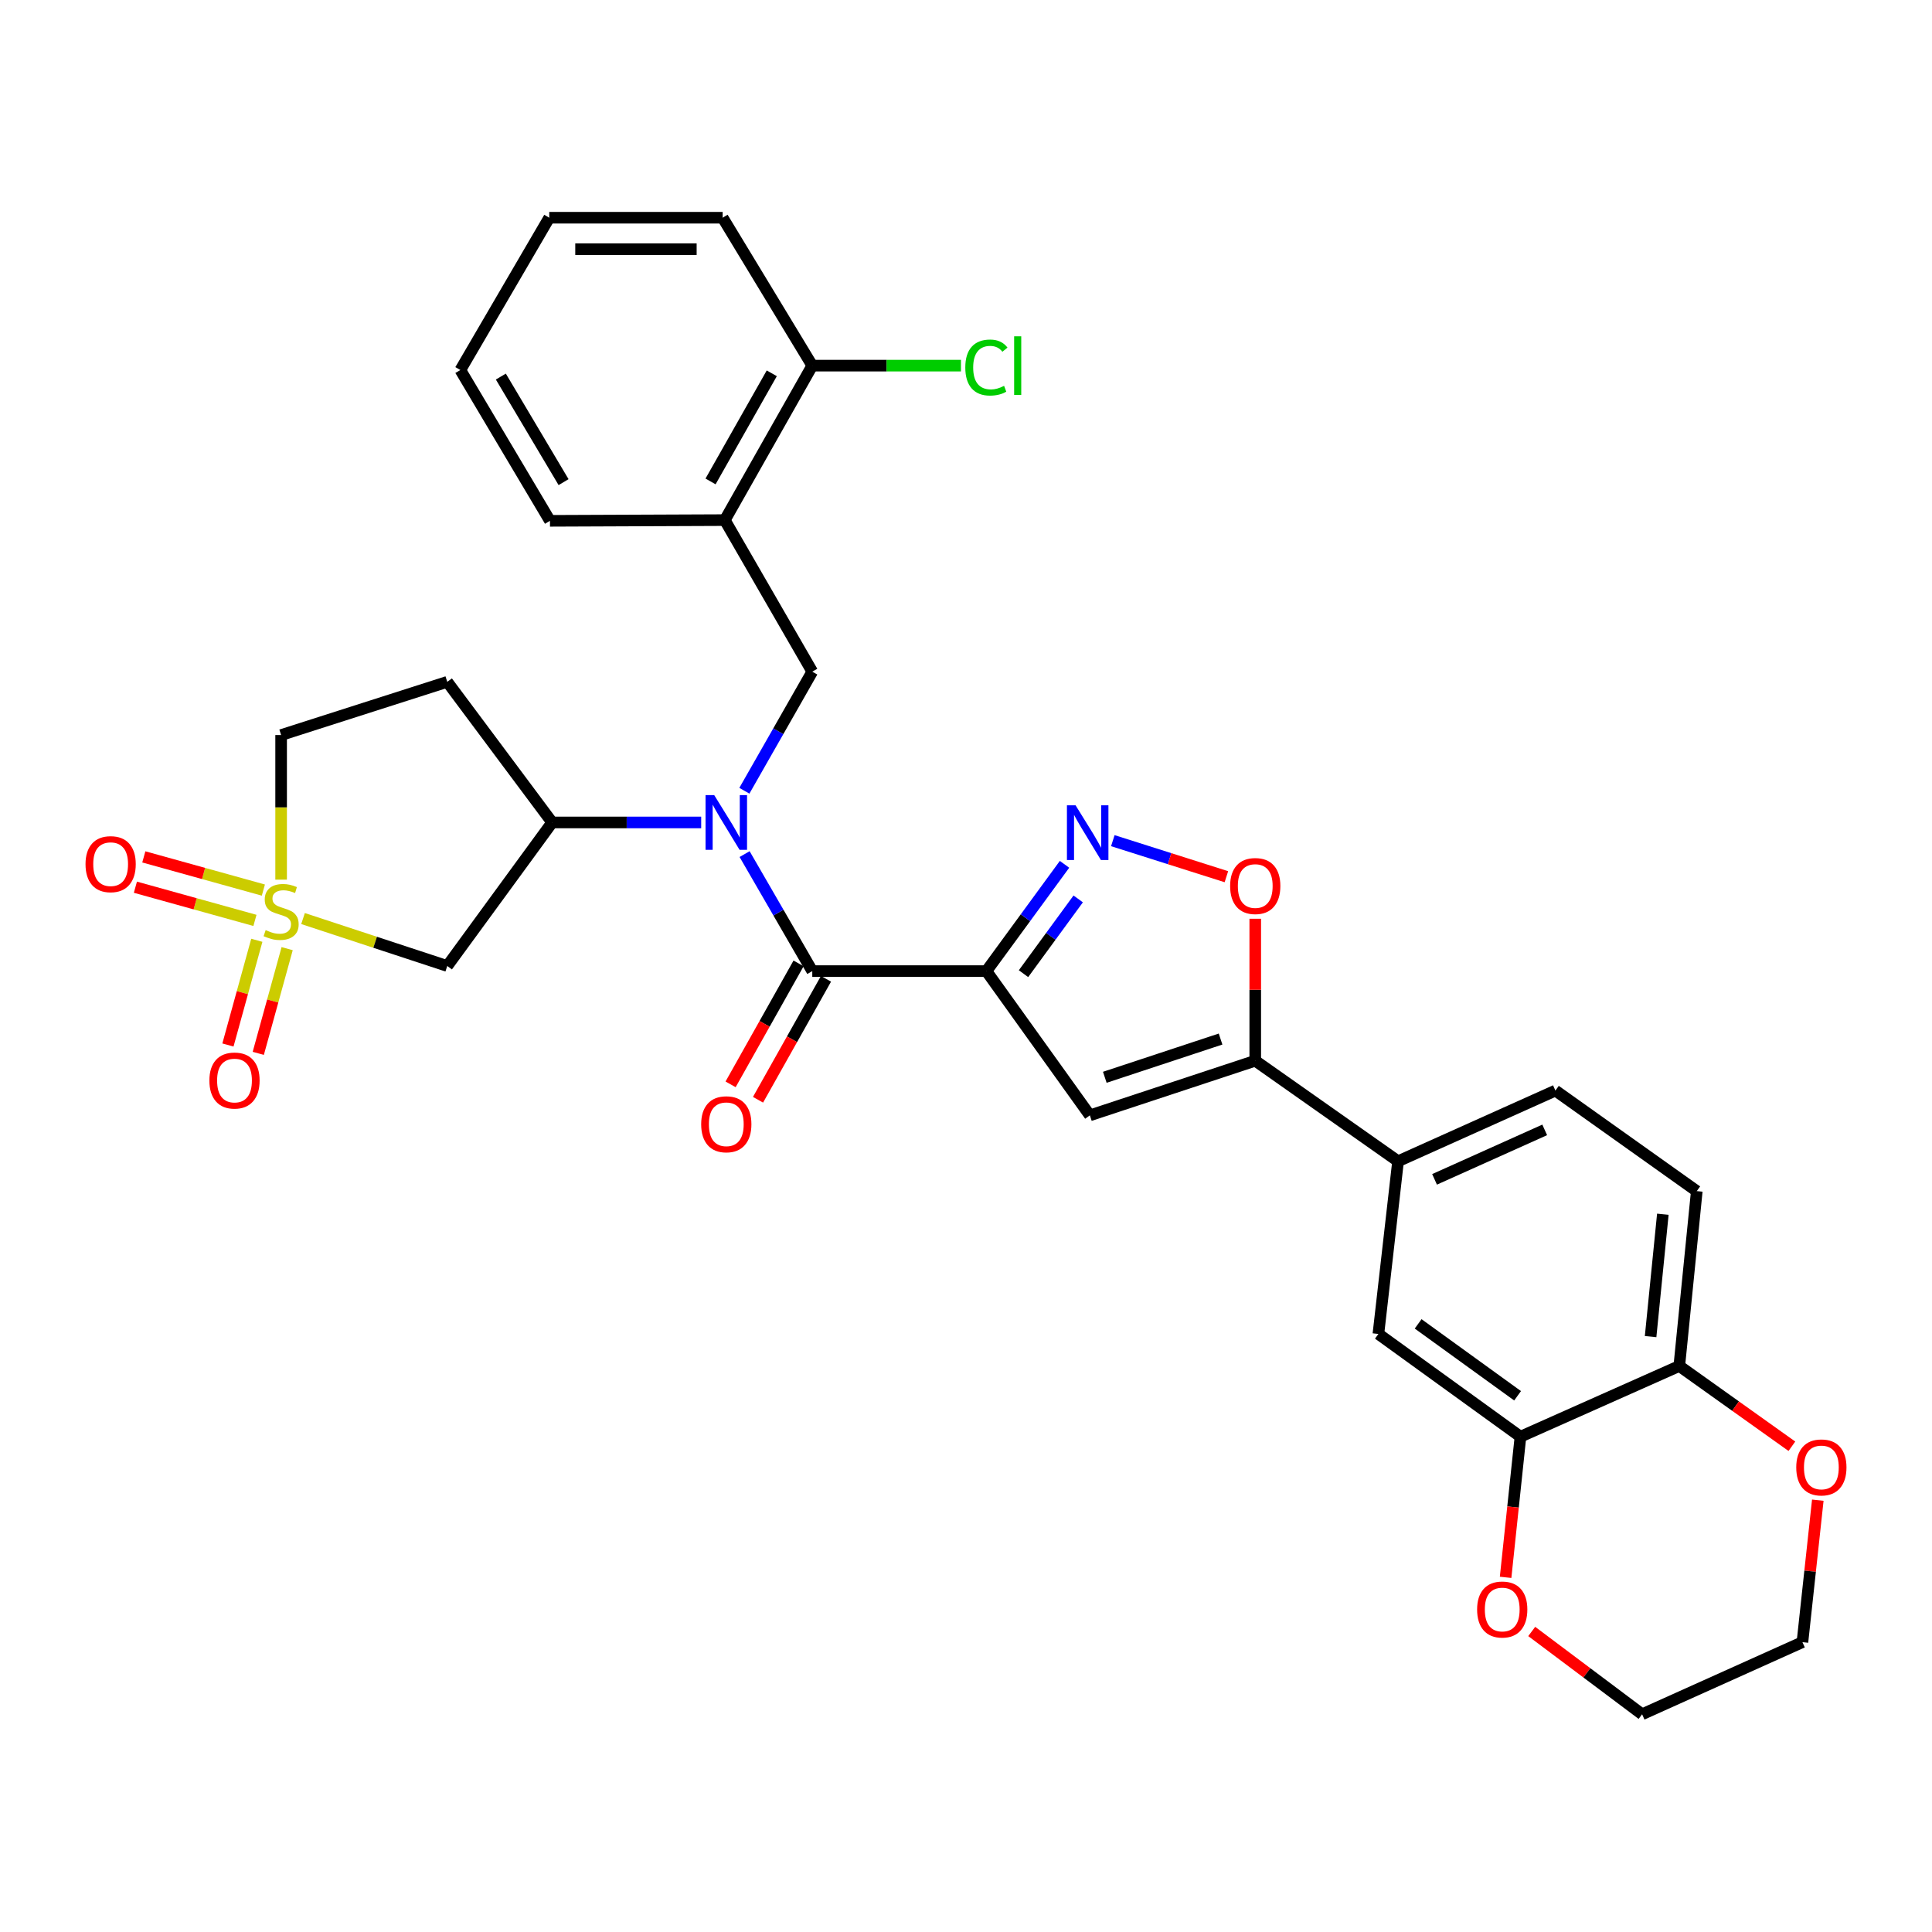 <?xml version='1.0' encoding='iso-8859-1'?>
<svg version='1.1' baseProfile='full'
              xmlns='http://www.w3.org/2000/svg'
                      xmlns:rdkit='http://www.rdkit.org/xml'
                      xmlns:xlink='http://www.w3.org/1999/xlink'
                  xml:space='preserve'
width='1000px' height='1000px' viewBox='0 0 1000 1000'>
<!-- END OF HEADER -->
<rect style='opacity:1.0;fill:#FFFFFF;stroke:none' width='1000' height='1000' x='0' y='0'> </rect>
<path class='bond-1' d='M 510.559,502.642 L 420.434,502.642' style='fill:none;fill-rule:evenodd;stroke:#000000;stroke-width:6px;stroke-linecap:butt;stroke-linejoin:miter;stroke-opacity:1' />
<path class='bond-3' d='M 510.559,502.642 L 530.778,475.007' style='fill:none;fill-rule:evenodd;stroke:#000000;stroke-width:6px;stroke-linecap:butt;stroke-linejoin:miter;stroke-opacity:1' />
<path class='bond-3' d='M 530.778,475.007 L 550.997,447.372' style='fill:none;fill-rule:evenodd;stroke:#0000FF;stroke-width:6px;stroke-linecap:butt;stroke-linejoin:miter;stroke-opacity:1' />
<path class='bond-3' d='M 529.768,503.968 L 543.922,484.624' style='fill:none;fill-rule:evenodd;stroke:#000000;stroke-width:6px;stroke-linecap:butt;stroke-linejoin:miter;stroke-opacity:1' />
<path class='bond-3' d='M 543.922,484.624 L 558.075,465.279' style='fill:none;fill-rule:evenodd;stroke:#0000FF;stroke-width:6px;stroke-linecap:butt;stroke-linejoin:miter;stroke-opacity:1' />
<path class='bond-4' d='M 510.559,502.642 L 564.113,577.313' style='fill:none;fill-rule:evenodd;stroke:#000000;stroke-width:6px;stroke-linecap:butt;stroke-linejoin:miter;stroke-opacity:1' />
<path class='bond-0' d='M 156.851,475.44 L 194.175,487.72' style='fill:none;fill-rule:evenodd;stroke:#CCCC00;stroke-width:6px;stroke-linecap:butt;stroke-linejoin:miter;stroke-opacity:1' />
<path class='bond-0' d='M 194.175,487.72 L 231.498,500' style='fill:none;fill-rule:evenodd;stroke:#000000;stroke-width:6px;stroke-linecap:butt;stroke-linejoin:miter;stroke-opacity:1' />
<path class='bond-14' d='M 136.317,460.705 L 105.378,452.114' style='fill:none;fill-rule:evenodd;stroke:#CCCC00;stroke-width:6px;stroke-linecap:butt;stroke-linejoin:miter;stroke-opacity:1' />
<path class='bond-14' d='M 105.378,452.114 L 74.438,443.523' style='fill:none;fill-rule:evenodd;stroke:#FF0000;stroke-width:6px;stroke-linecap:butt;stroke-linejoin:miter;stroke-opacity:1' />
<path class='bond-14' d='M 131.96,476.397 L 101.02,467.806' style='fill:none;fill-rule:evenodd;stroke:#CCCC00;stroke-width:6px;stroke-linecap:butt;stroke-linejoin:miter;stroke-opacity:1' />
<path class='bond-14' d='M 101.02,467.806 L 70.081,459.216' style='fill:none;fill-rule:evenodd;stroke:#FF0000;stroke-width:6px;stroke-linecap:butt;stroke-linejoin:miter;stroke-opacity:1' />
<path class='bond-15' d='M 132.928,486.692 L 125.454,513.791' style='fill:none;fill-rule:evenodd;stroke:#CCCC00;stroke-width:6px;stroke-linecap:butt;stroke-linejoin:miter;stroke-opacity:1' />
<path class='bond-15' d='M 125.454,513.791 L 117.98,540.89' style='fill:none;fill-rule:evenodd;stroke:#FF0000;stroke-width:6px;stroke-linecap:butt;stroke-linejoin:miter;stroke-opacity:1' />
<path class='bond-15' d='M 148.628,491.022 L 141.154,518.121' style='fill:none;fill-rule:evenodd;stroke:#CCCC00;stroke-width:6px;stroke-linecap:butt;stroke-linejoin:miter;stroke-opacity:1' />
<path class='bond-15' d='M 141.154,518.121 L 133.68,545.22' style='fill:none;fill-rule:evenodd;stroke:#FF0000;stroke-width:6px;stroke-linecap:butt;stroke-linejoin:miter;stroke-opacity:1' />
<path class='bond-33' d='M 145.508,455.306 L 145.508,417.884' style='fill:none;fill-rule:evenodd;stroke:#CCCC00;stroke-width:6px;stroke-linecap:butt;stroke-linejoin:miter;stroke-opacity:1' />
<path class='bond-33' d='M 145.508,417.884 L 145.508,380.461' style='fill:none;fill-rule:evenodd;stroke:#000000;stroke-width:6px;stroke-linecap:butt;stroke-linejoin:miter;stroke-opacity:1' />
<path class='bond-2' d='M 420.434,502.642 L 402.919,472.362' style='fill:none;fill-rule:evenodd;stroke:#000000;stroke-width:6px;stroke-linecap:butt;stroke-linejoin:miter;stroke-opacity:1' />
<path class='bond-2' d='M 402.919,472.362 L 385.404,442.082' style='fill:none;fill-rule:evenodd;stroke:#0000FF;stroke-width:6px;stroke-linecap:butt;stroke-linejoin:miter;stroke-opacity:1' />
<path class='bond-19' d='M 413.335,498.653 L 395.744,529.955' style='fill:none;fill-rule:evenodd;stroke:#000000;stroke-width:6px;stroke-linecap:butt;stroke-linejoin:miter;stroke-opacity:1' />
<path class='bond-19' d='M 395.744,529.955 L 378.153,561.257' style='fill:none;fill-rule:evenodd;stroke:#FF0000;stroke-width:6px;stroke-linecap:butt;stroke-linejoin:miter;stroke-opacity:1' />
<path class='bond-19' d='M 427.533,506.631 L 409.942,537.933' style='fill:none;fill-rule:evenodd;stroke:#000000;stroke-width:6px;stroke-linecap:butt;stroke-linejoin:miter;stroke-opacity:1' />
<path class='bond-19' d='M 409.942,537.933 L 392.35,569.235' style='fill:none;fill-rule:evenodd;stroke:#FF0000;stroke-width:6px;stroke-linecap:butt;stroke-linejoin:miter;stroke-opacity:1' />
<path class='bond-8' d='M 362.935,425.7 L 324.369,425.7' style='fill:none;fill-rule:evenodd;stroke:#0000FF;stroke-width:6px;stroke-linecap:butt;stroke-linejoin:miter;stroke-opacity:1' />
<path class='bond-8' d='M 324.369,425.7 L 285.803,425.7' style='fill:none;fill-rule:evenodd;stroke:#000000;stroke-width:6px;stroke-linecap:butt;stroke-linejoin:miter;stroke-opacity:1' />
<path class='bond-9' d='M 385.283,409.294 L 402.859,378.473' style='fill:none;fill-rule:evenodd;stroke:#0000FF;stroke-width:6px;stroke-linecap:butt;stroke-linejoin:miter;stroke-opacity:1' />
<path class='bond-9' d='M 402.859,378.473 L 420.434,347.653' style='fill:none;fill-rule:evenodd;stroke:#000000;stroke-width:6px;stroke-linecap:butt;stroke-linejoin:miter;stroke-opacity:1' />
<path class='bond-7' d='M 575.997,435.124 L 605.388,444.454' style='fill:none;fill-rule:evenodd;stroke:#0000FF;stroke-width:6px;stroke-linecap:butt;stroke-linejoin:miter;stroke-opacity:1' />
<path class='bond-7' d='M 605.388,444.454 L 634.78,453.784' style='fill:none;fill-rule:evenodd;stroke:#FF0000;stroke-width:6px;stroke-linecap:butt;stroke-linejoin:miter;stroke-opacity:1' />
<path class='bond-5' d='M 564.113,577.313 L 649.714,549.03' style='fill:none;fill-rule:evenodd;stroke:#000000;stroke-width:6px;stroke-linecap:butt;stroke-linejoin:miter;stroke-opacity:1' />
<path class='bond-5' d='M 571.843,557.607 L 631.764,537.809' style='fill:none;fill-rule:evenodd;stroke:#000000;stroke-width:6px;stroke-linecap:butt;stroke-linejoin:miter;stroke-opacity:1' />
<path class='bond-11' d='M 649.714,549.03 L 723.634,601.064' style='fill:none;fill-rule:evenodd;stroke:#000000;stroke-width:6px;stroke-linecap:butt;stroke-linejoin:miter;stroke-opacity:1' />
<path class='bond-32' d='M 649.714,549.03 L 649.714,512.289' style='fill:none;fill-rule:evenodd;stroke:#000000;stroke-width:6px;stroke-linecap:butt;stroke-linejoin:miter;stroke-opacity:1' />
<path class='bond-32' d='M 649.714,512.289 L 649.714,475.548' style='fill:none;fill-rule:evenodd;stroke:#FF0000;stroke-width:6px;stroke-linecap:butt;stroke-linejoin:miter;stroke-opacity:1' />
<path class='bond-6' d='M 231.498,500 L 285.803,425.7' style='fill:none;fill-rule:evenodd;stroke:#000000;stroke-width:6px;stroke-linecap:butt;stroke-linejoin:miter;stroke-opacity:1' />
<path class='bond-16' d='M 285.803,425.7 L 231.498,352.928' style='fill:none;fill-rule:evenodd;stroke:#000000;stroke-width:6px;stroke-linecap:butt;stroke-linejoin:miter;stroke-opacity:1' />
<path class='bond-10' d='M 420.434,347.653 L 375.159,269.209' style='fill:none;fill-rule:evenodd;stroke:#000000;stroke-width:6px;stroke-linecap:butt;stroke-linejoin:miter;stroke-opacity:1' />
<path class='bond-21' d='M 375.159,269.209 L 420.434,189.254' style='fill:none;fill-rule:evenodd;stroke:#000000;stroke-width:6px;stroke-linecap:butt;stroke-linejoin:miter;stroke-opacity:1' />
<path class='bond-21' d='M 367.778,249.191 L 399.471,193.222' style='fill:none;fill-rule:evenodd;stroke:#000000;stroke-width:6px;stroke-linecap:butt;stroke-linejoin:miter;stroke-opacity:1' />
<path class='bond-26' d='M 375.159,269.209 L 284.663,269.58' style='fill:none;fill-rule:evenodd;stroke:#000000;stroke-width:6px;stroke-linecap:butt;stroke-linejoin:miter;stroke-opacity:1' />
<path class='bond-13' d='M 723.634,601.064 L 713.455,690.456' style='fill:none;fill-rule:evenodd;stroke:#000000;stroke-width:6px;stroke-linecap:butt;stroke-linejoin:miter;stroke-opacity:1' />
<path class='bond-23' d='M 723.634,601.064 L 805.082,564.484' style='fill:none;fill-rule:evenodd;stroke:#000000;stroke-width:6px;stroke-linecap:butt;stroke-linejoin:miter;stroke-opacity:1' />
<path class='bond-23' d='M 742.524,610.433 L 799.537,584.827' style='fill:none;fill-rule:evenodd;stroke:#000000;stroke-width:6px;stroke-linecap:butt;stroke-linejoin:miter;stroke-opacity:1' />
<path class='bond-12' d='M 786.987,743.63 L 713.455,690.456' style='fill:none;fill-rule:evenodd;stroke:#000000;stroke-width:6px;stroke-linecap:butt;stroke-linejoin:miter;stroke-opacity:1' />
<path class='bond-12' d='M 785.5,722.457 L 734.028,685.235' style='fill:none;fill-rule:evenodd;stroke:#000000;stroke-width:6px;stroke-linecap:butt;stroke-linejoin:miter;stroke-opacity:1' />
<path class='bond-20' d='M 786.987,743.63 L 783.143,780.029' style='fill:none;fill-rule:evenodd;stroke:#000000;stroke-width:6px;stroke-linecap:butt;stroke-linejoin:miter;stroke-opacity:1' />
<path class='bond-20' d='M 783.143,780.029 L 779.299,816.428' style='fill:none;fill-rule:evenodd;stroke:#FF0000;stroke-width:6px;stroke-linecap:butt;stroke-linejoin:miter;stroke-opacity:1' />
<path class='bond-34' d='M 786.987,743.63 L 869.195,707.031' style='fill:none;fill-rule:evenodd;stroke:#000000;stroke-width:6px;stroke-linecap:butt;stroke-linejoin:miter;stroke-opacity:1' />
<path class='bond-18' d='M 231.498,352.928 L 145.508,380.461' style='fill:none;fill-rule:evenodd;stroke:#000000;stroke-width:6px;stroke-linecap:butt;stroke-linejoin:miter;stroke-opacity:1' />
<path class='bond-17' d='M 869.195,707.031 L 878.252,616.526' style='fill:none;fill-rule:evenodd;stroke:#000000;stroke-width:6px;stroke-linecap:butt;stroke-linejoin:miter;stroke-opacity:1' />
<path class='bond-17' d='M 854.348,691.834 L 860.688,628.48' style='fill:none;fill-rule:evenodd;stroke:#000000;stroke-width:6px;stroke-linecap:butt;stroke-linejoin:miter;stroke-opacity:1' />
<path class='bond-22' d='M 869.195,707.031 L 898.336,727.805' style='fill:none;fill-rule:evenodd;stroke:#000000;stroke-width:6px;stroke-linecap:butt;stroke-linejoin:miter;stroke-opacity:1' />
<path class='bond-22' d='M 898.336,727.805 L 927.477,748.578' style='fill:none;fill-rule:evenodd;stroke:#FF0000;stroke-width:6px;stroke-linecap:butt;stroke-linejoin:miter;stroke-opacity:1' />
<path class='bond-27' d='M 792.812,844.444 L 821.381,865.876' style='fill:none;fill-rule:evenodd;stroke:#FF0000;stroke-width:6px;stroke-linecap:butt;stroke-linejoin:miter;stroke-opacity:1' />
<path class='bond-27' d='M 821.381,865.876 L 849.95,887.308' style='fill:none;fill-rule:evenodd;stroke:#000000;stroke-width:6px;stroke-linecap:butt;stroke-linejoin:miter;stroke-opacity:1' />
<path class='bond-25' d='M 420.434,189.254 L 458.91,189.254' style='fill:none;fill-rule:evenodd;stroke:#000000;stroke-width:6px;stroke-linecap:butt;stroke-linejoin:miter;stroke-opacity:1' />
<path class='bond-25' d='M 458.91,189.254 L 497.386,189.254' style='fill:none;fill-rule:evenodd;stroke:#00CC00;stroke-width:6px;stroke-linecap:butt;stroke-linejoin:miter;stroke-opacity:1' />
<path class='bond-29' d='M 420.434,189.254 L 374.046,112.692' style='fill:none;fill-rule:evenodd;stroke:#000000;stroke-width:6px;stroke-linecap:butt;stroke-linejoin:miter;stroke-opacity:1' />
<path class='bond-28' d='M 940.891,776.49 L 936.914,813.234' style='fill:none;fill-rule:evenodd;stroke:#FF0000;stroke-width:6px;stroke-linecap:butt;stroke-linejoin:miter;stroke-opacity:1' />
<path class='bond-28' d='M 936.914,813.234 L 932.936,849.977' style='fill:none;fill-rule:evenodd;stroke:#000000;stroke-width:6px;stroke-linecap:butt;stroke-linejoin:miter;stroke-opacity:1' />
<path class='bond-24' d='M 805.082,564.484 L 878.252,616.526' style='fill:none;fill-rule:evenodd;stroke:#000000;stroke-width:6px;stroke-linecap:butt;stroke-linejoin:miter;stroke-opacity:1' />
<path class='bond-30' d='M 284.663,269.58 L 238.275,191.525' style='fill:none;fill-rule:evenodd;stroke:#000000;stroke-width:6px;stroke-linecap:butt;stroke-linejoin:miter;stroke-opacity:1' />
<path class='bond-30' d='M 291.705,249.552 L 259.233,194.913' style='fill:none;fill-rule:evenodd;stroke:#000000;stroke-width:6px;stroke-linecap:butt;stroke-linejoin:miter;stroke-opacity:1' />
<path class='bond-36' d='M 849.95,887.308 L 932.936,849.977' style='fill:none;fill-rule:evenodd;stroke:#000000;stroke-width:6px;stroke-linecap:butt;stroke-linejoin:miter;stroke-opacity:1' />
<path class='bond-35' d='M 374.046,112.692 L 284.292,112.692' style='fill:none;fill-rule:evenodd;stroke:#000000;stroke-width:6px;stroke-linecap:butt;stroke-linejoin:miter;stroke-opacity:1' />
<path class='bond-35' d='M 360.583,128.978 L 297.755,128.978' style='fill:none;fill-rule:evenodd;stroke:#000000;stroke-width:6px;stroke-linecap:butt;stroke-linejoin:miter;stroke-opacity:1' />
<path class='bond-31' d='M 238.275,191.525 L 284.292,112.692' style='fill:none;fill-rule:evenodd;stroke:#000000;stroke-width:6px;stroke-linecap:butt;stroke-linejoin:miter;stroke-opacity:1' />
<path  class='atom-1' d='M 137.508 481.428
Q 137.828 481.548, 139.148 482.108
Q 140.468 482.668, 141.908 483.028
Q 143.388 483.348, 144.828 483.348
Q 147.508 483.348, 149.068 482.068
Q 150.628 480.748, 150.628 478.468
Q 150.628 476.908, 149.828 475.948
Q 149.068 474.988, 147.868 474.468
Q 146.668 473.948, 144.668 473.348
Q 142.148 472.588, 140.628 471.868
Q 139.148 471.148, 138.068 469.628
Q 137.028 468.108, 137.028 465.548
Q 137.028 461.988, 139.428 459.788
Q 141.868 457.588, 146.668 457.588
Q 149.948 457.588, 153.668 459.148
L 152.748 462.228
Q 149.348 460.828, 146.788 460.828
Q 144.028 460.828, 142.508 461.988
Q 140.988 463.108, 141.028 465.068
Q 141.028 466.588, 141.788 467.508
Q 142.588 468.428, 143.708 468.948
Q 144.868 469.468, 146.788 470.068
Q 149.348 470.868, 150.868 471.668
Q 152.388 472.468, 153.468 474.108
Q 154.588 475.708, 154.588 478.468
Q 154.588 482.388, 151.948 484.508
Q 149.348 486.588, 144.988 486.588
Q 142.468 486.588, 140.548 486.028
Q 138.668 485.508, 136.428 484.588
L 137.508 481.428
' fill='#CCCC00'/>
<path  class='atom-3' d='M 369.668 411.54
L 378.948 426.54
Q 379.868 428.02, 381.348 430.7
Q 382.828 433.38, 382.908 433.54
L 382.908 411.54
L 386.668 411.54
L 386.668 439.86
L 382.788 439.86
L 372.828 423.46
Q 371.668 421.54, 370.428 419.34
Q 369.228 417.14, 368.868 416.46
L 368.868 439.86
L 365.188 439.86
L 365.188 411.54
L 369.668 411.54
' fill='#0000FF'/>
<path  class='atom-4' d='M 556.722 416.833
L 566.002 431.833
Q 566.922 433.313, 568.402 435.993
Q 569.882 438.673, 569.962 438.833
L 569.962 416.833
L 573.722 416.833
L 573.722 445.153
L 569.842 445.153
L 559.882 428.753
Q 558.722 426.833, 557.482 424.633
Q 556.282 422.433, 555.922 421.753
L 555.922 445.153
L 552.242 445.153
L 552.242 416.833
L 556.722 416.833
' fill='#0000FF'/>
<path  class='atom-8' d='M 636.714 458.605
Q 636.714 451.805, 640.074 448.005
Q 643.434 444.205, 649.714 444.205
Q 655.994 444.205, 659.354 448.005
Q 662.714 451.805, 662.714 458.605
Q 662.714 465.485, 659.314 469.405
Q 655.914 473.285, 649.714 473.285
Q 643.474 473.285, 640.074 469.405
Q 636.714 465.525, 636.714 458.605
M 649.714 470.085
Q 654.034 470.085, 656.354 467.205
Q 658.714 464.285, 658.714 458.605
Q 658.714 453.045, 656.354 450.245
Q 654.034 447.405, 649.714 447.405
Q 645.394 447.405, 643.034 450.205
Q 640.714 453.005, 640.714 458.605
Q 640.714 464.325, 643.034 467.205
Q 645.394 470.085, 649.714 470.085
' fill='#FF0000'/>
<path  class='atom-15' d='M 44.265 447.286
Q 44.265 440.486, 47.625 436.686
Q 50.985 432.886, 57.265 432.886
Q 63.545 432.886, 66.905 436.686
Q 70.265 440.486, 70.265 447.286
Q 70.265 454.166, 66.865 458.086
Q 63.465 461.966, 57.265 461.966
Q 51.025 461.966, 47.625 458.086
Q 44.265 454.206, 44.265 447.286
M 57.265 458.766
Q 61.585 458.766, 63.905 455.886
Q 66.265 452.966, 66.265 447.286
Q 66.265 441.726, 63.905 438.926
Q 61.585 436.086, 57.265 436.086
Q 52.945 436.086, 50.585 438.886
Q 48.265 441.686, 48.265 447.286
Q 48.265 453.006, 50.585 455.886
Q 52.945 458.766, 57.265 458.766
' fill='#FF0000'/>
<path  class='atom-16' d='M 108.378 559.28
Q 108.378 552.48, 111.738 548.68
Q 115.098 544.88, 121.378 544.88
Q 127.658 544.88, 131.018 548.68
Q 134.378 552.48, 134.378 559.28
Q 134.378 566.16, 130.978 570.08
Q 127.578 573.96, 121.378 573.96
Q 115.138 573.96, 111.738 570.08
Q 108.378 566.2, 108.378 559.28
M 121.378 570.76
Q 125.698 570.76, 128.018 567.88
Q 130.378 564.96, 130.378 559.28
Q 130.378 553.72, 128.018 550.92
Q 125.698 548.08, 121.378 548.08
Q 117.058 548.08, 114.698 550.88
Q 112.378 553.68, 112.378 559.28
Q 112.378 565, 114.698 567.88
Q 117.058 570.76, 121.378 570.76
' fill='#FF0000'/>
<path  class='atom-20' d='M 362.928 581.917
Q 362.928 575.117, 366.288 571.317
Q 369.648 567.517, 375.928 567.517
Q 382.208 567.517, 385.568 571.317
Q 388.928 575.117, 388.928 581.917
Q 388.928 588.797, 385.528 592.717
Q 382.128 596.597, 375.928 596.597
Q 369.688 596.597, 366.288 592.717
Q 362.928 588.837, 362.928 581.917
M 375.928 593.397
Q 380.248 593.397, 382.568 590.517
Q 384.928 587.597, 384.928 581.917
Q 384.928 576.357, 382.568 573.557
Q 380.248 570.717, 375.928 570.717
Q 371.608 570.717, 369.248 573.517
Q 366.928 576.317, 366.928 581.917
Q 366.928 587.637, 369.248 590.517
Q 371.608 593.397, 375.928 593.397
' fill='#FF0000'/>
<path  class='atom-21' d='M 764.55 833.075
Q 764.55 826.275, 767.91 822.475
Q 771.27 818.675, 777.55 818.675
Q 783.83 818.675, 787.19 822.475
Q 790.55 826.275, 790.55 833.075
Q 790.55 839.955, 787.15 843.875
Q 783.75 847.755, 777.55 847.755
Q 771.31 847.755, 767.91 843.875
Q 764.55 839.995, 764.55 833.075
M 777.55 844.555
Q 781.87 844.555, 784.19 841.675
Q 786.55 838.755, 786.55 833.075
Q 786.55 827.515, 784.19 824.715
Q 781.87 821.875, 777.55 821.875
Q 773.23 821.875, 770.87 824.675
Q 768.55 827.475, 768.55 833.075
Q 768.55 838.795, 770.87 841.675
Q 773.23 844.555, 777.55 844.555
' fill='#FF0000'/>
<path  class='atom-23' d='M 929.735 759.534
Q 929.735 752.734, 933.095 748.934
Q 936.455 745.134, 942.735 745.134
Q 949.015 745.134, 952.375 748.934
Q 955.735 752.734, 955.735 759.534
Q 955.735 766.414, 952.335 770.334
Q 948.935 774.214, 942.735 774.214
Q 936.495 774.214, 933.095 770.334
Q 929.735 766.454, 929.735 759.534
M 942.735 771.014
Q 947.055 771.014, 949.375 768.134
Q 951.735 765.214, 951.735 759.534
Q 951.735 753.974, 949.375 751.174
Q 947.055 748.334, 942.735 748.334
Q 938.415 748.334, 936.055 751.134
Q 933.735 753.934, 933.735 759.534
Q 933.735 765.254, 936.055 768.134
Q 938.415 771.014, 942.735 771.014
' fill='#FF0000'/>
<path  class='atom-26' d='M 499.639 190.234
Q 499.639 183.194, 502.919 179.514
Q 506.239 175.794, 512.519 175.794
Q 518.359 175.794, 521.479 179.914
L 518.839 182.074
Q 516.559 179.074, 512.519 179.074
Q 508.239 179.074, 505.959 181.954
Q 503.719 184.794, 503.719 190.234
Q 503.719 195.834, 506.039 198.714
Q 508.399 201.594, 512.959 201.594
Q 516.079 201.594, 519.719 199.714
L 520.839 202.714
Q 519.359 203.674, 517.119 204.234
Q 514.879 204.794, 512.399 204.794
Q 506.239 204.794, 502.919 201.034
Q 499.639 197.274, 499.639 190.234
' fill='#00CC00'/>
<path  class='atom-26' d='M 524.919 174.074
L 528.599 174.074
L 528.599 204.434
L 524.919 204.434
L 524.919 174.074
' fill='#00CC00'/>
</svg>
